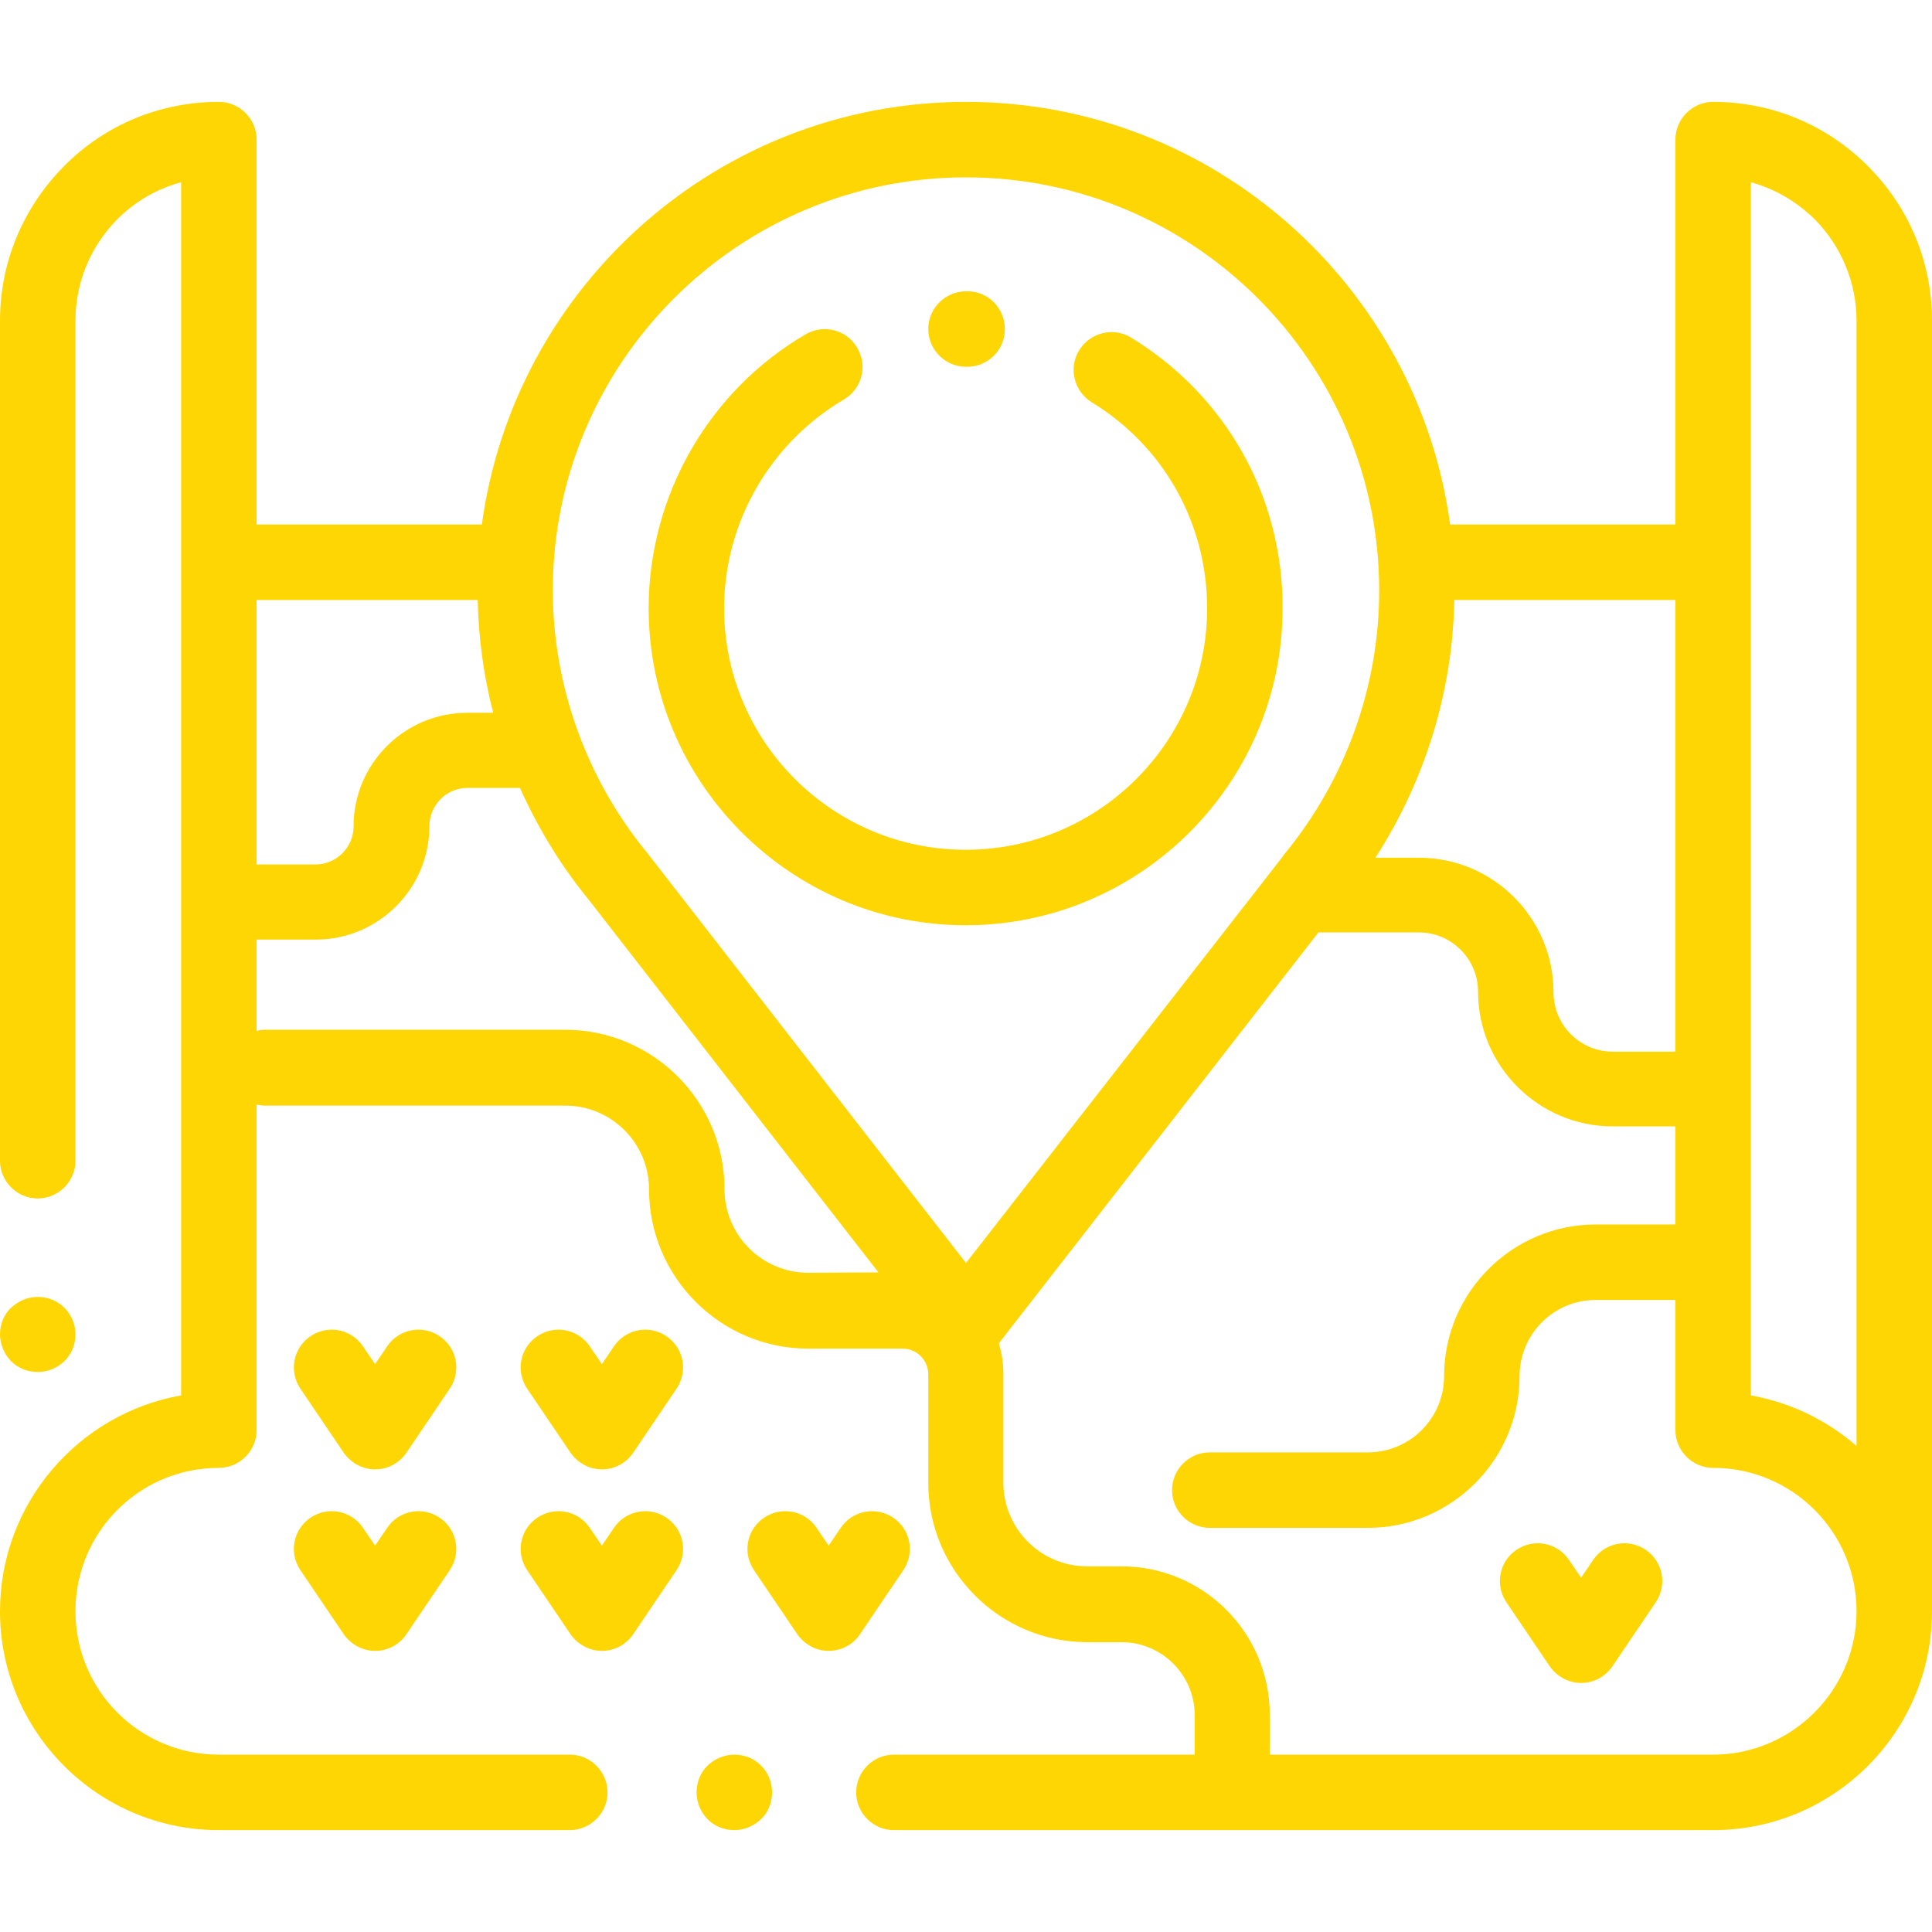 <?xml version="1.0" encoding="UTF-8"?> <!-- Generator: Adobe Illustrator 23.0.6, SVG Export Plug-In . SVG Version: 6.00 Build 0) --> <svg xmlns="http://www.w3.org/2000/svg" xmlns:xlink="http://www.w3.org/1999/xlink" id="Capa_1" x="0px" y="0px" viewBox="0 0 512 512" style="enable-background:new 0 0 512 512;" xml:space="preserve"> <style type="text/css"> .st0{fill:#FED604;} </style> <g> <g> <path class="st0" d="M17.1,346.6c-1.9-1.9-4.4-2.9-7.1-2.9s-5.2,1.1-7.1,2.9S0,351,0,353.6c0,2.6,1.1,5.2,2.9,7.1 c1.9,1.9,4.4,2.9,7.1,2.9s5.2-1.1,7.1-2.9c1.9-1.9,2.9-4.4,2.9-7.1C20,351,18.9,348.4,17.1,346.6z"></path> </g> </g> <g> <g> <path class="st0" d="M299.8,89.5c-4.7-2.9-10.9-1.4-13.8,3.3c-2.9,4.7-1.4,10.9,3.3,13.8c19.2,11.7,30.6,32.2,30.6,54.6 c0,35.3-28.7,64-64,64s-64-28.7-64-64c0-22.7,12.2-43.8,31.7-55.3c4.8-2.8,6.4-8.9,3.6-13.7c-2.8-4.8-8.9-6.4-13.7-3.6 c-25.7,15-41.6,42.8-41.6,72.6c0,46.3,37.7,84,84,84s84-37.7,84-84C340,131.7,325,104.9,299.8,89.5z"></path> </g> </g> <g> <g> <path class="st0" d="M256.4,77.2H256c-5.5,0-10,4.5-10,10s4.5,10,10,10h0.3c0,0,0,0,0,0c5.5,0,10-4.4,10-10 C266.3,81.7,261.9,77.2,256.4,77.2z"></path> </g> </g> <g> <g> <path class="st0" d="M201.7,467.9c-1.9-1.9-4.4-2.9-7.1-2.9c-2.6,0-5.2,1.1-7.1,2.9c-1.9,1.9-2.9,4.4-2.9,7.1s1.1,5.2,2.9,7.1 c1.9,1.9,4.4,2.9,7.1,2.9c2.6,0,5.2-1.1,7.1-2.9s2.9-4.4,2.9-7.1S203.6,469.8,201.7,467.9z"></path> </g> </g> <g> <g> <path class="st0" d="M495,44c-11-11-25.5-17-41-17c-5.5,0-10,4.5-10,10v102h-59.7C375.7,75.8,321.5,27,256,27 S136.3,75.8,127.7,139H68V37c0-5.5-4.5-10-10-10c-15.5,0-30.1,6-41,17S0,69.5,0,85l0,222.6c0,5.5,4.5,10,10,10s10-4.5,10-10L20,85 c0-10.2,4-19.7,11.1-26.9c4.8-4.8,10.6-8.1,16.9-9.8v321.5C20.8,374.6,0,398.4,0,427c0,32,26,58,58,58h93c5.5,0,10-4.5,10-10 s-4.5-10-10-10H58c-21,0-38-17-38-38c0-21,17-38,38-38c5.5,0,10-4.5,10-10v-86.3c0.8,0.2,1.5,0.3,2.3,0.3h79.5 c12.2,0,22.2,9.9,22.2,22.2c0,23.2,18.9,42.2,42.2,42.2h25c3.8,0,6.8,3.1,6.8,6.8V393c0,23.2,18.9,42.2,42.2,42.2h9.1 c10.6,0,19.3,8.7,19.3,19.3V465h-79.7c-5.5,0-10,4.5-10,10s4.5,10,10,10H454c32,0,58-26,58-58l0-342C512,69.5,506,55,495,44z M385.4,159H444v119.7h-16.6c-8.7,0-15.7-7.1-15.7-15.7c0-19.7-16-35.7-35.7-35.7h-11.5C377.6,207,385,183.3,385.4,159z M68,159 h58.6c0.2,10.1,1.6,20.2,4.1,29.9h-6.9c-16.6,0-30.1,13.5-30.1,30.1c0,5.5-4.5,10.1-10.1,10.1H68V159z M214.2,337.3 c-12.2,0-22.2-9.9-22.2-22.2c0-23.2-18.9-42.2-42.2-42.2H70.3c-0.8,0-1.6,0.1-2.3,0.3V249h15.7c16.6,0,30.1-13.5,30.1-30.1 c0-5.5,4.5-10.1,10.1-10.1h13.9c4.6,10.3,10.5,20.1,17.7,29c0,0,0.1,0.1,0.1,0.1l77.2,99.3L214.2,337.3L214.2,337.3z M256,334.7 L171.5,226c-0.1-0.2-0.2-0.3-0.4-0.5c-15.8-19.4-24.6-44-24.6-69.1C146.5,96.1,195.6,47,256,47c60.4,0,109.5,49.1,109.5,109.5 c0,25.4-8.9,50.1-25,69.7c-0.3,0.3-0.5,0.7-0.8,1.1L256,334.7z M454,465H336.5v-10.6c0-21.7-17.6-39.3-39.3-39.3h-9.1 c-12.2,0-22.2-9.9-22.2-22.2v-28.8c0-2.8-0.4-5.5-1.2-8.1l84.7-108.9H376c8.7,0,15.7,7.1,15.7,15.7c0,19.7,16,35.7,35.7,35.7H444 v26h-21.1c-22.1,0-40.2,18-40.2,40.2c0,11.1-9,20.2-20.2,20.2h-41.9c-5.5,0-10,4.5-10,10s4.5,10,10,10h41.9 c22.1,0,40.2-18,40.2-40.2c0-11.1,9-20.2,20.2-20.2H444V379c0,5.5,4.5,10,10,10c21,0,38,17,38,38C492,447.9,474.9,465,454,465z M492,383.2c-7.8-6.8-17.4-11.5-28-13.4V48.3c6.3,1.7,12.1,5.1,16.9,9.8C488,65.3,492,74.9,492,85L492,383.2z"></path> </g> </g> <g> <g> <path class="st0" d="M116.5,402.2c-4.6-3.1-10.8-1.9-13.9,2.7l-3.2,4.7l-3.2-4.7c-3.1-4.6-9.3-5.8-13.9-2.7 c-4.6,3.1-5.8,9.3-2.7,13.9l11.5,17c1.9,2.7,5,4.4,8.3,4.4s6.4-1.6,8.3-4.4l11.5-17C122.3,411.5,121.1,405.3,116.5,402.2z"></path> </g> </g> <g> <g> <path class="st0" d="M176.6,402.2c-4.6-3.1-10.8-1.9-13.9,2.7l-3.2,4.7l-3.2-4.7c-3.1-4.6-9.3-5.8-13.9-2.7 c-4.6,3.1-5.8,9.3-2.7,13.9l11.5,17c1.9,2.7,5,4.4,8.3,4.4s6.4-1.6,8.3-4.4l11.5-17C182.4,411.5,181.2,405.3,176.6,402.2z"></path> </g> </g> <g> <g> <path class="st0" d="M116.5,354.1c-4.6-3.1-10.8-1.9-13.9,2.7l-3.2,4.7l-3.2-4.7c-3.1-4.6-9.3-5.8-13.9-2.7 c-4.6,3.1-5.8,9.3-2.7,13.9l11.5,17c1.9,2.7,5,4.4,8.3,4.4s6.4-1.6,8.3-4.4l11.5-17C122.3,363.4,121.1,357.2,116.5,354.1z"></path> </g> </g> <g> <g> <path class="st0" d="M176.6,354.1c-4.6-3.1-10.8-1.9-13.9,2.7l-3.2,4.7l-3.2-4.7c-3.1-4.6-9.3-5.8-13.9-2.7 c-4.6,3.1-5.8,9.3-2.7,13.9l11.5,17c1.9,2.7,5,4.4,8.3,4.4s6.4-1.6,8.3-4.4l11.5-17C182.4,363.4,181.2,357.2,176.6,354.1z"></path> </g> </g> <g> <g> <path class="st0" d="M236.7,402.2c-4.6-3.1-10.8-1.9-13.9,2.7l-3.2,4.7l-3.2-4.7c-3.1-4.6-9.3-5.8-13.9-2.7 c-4.6,3.1-5.8,9.3-2.7,13.9l11.5,17c1.9,2.7,5,4.4,8.3,4.4s6.4-1.6,8.3-4.4l11.5-17C242.5,411.5,241.3,405.3,236.7,402.2z"></path> </g> </g> <g> <g> <path class="st0" d="M436.1,410.7c-4.6-3.1-10.8-1.9-13.9,2.7l-3.2,4.7l-3.2-4.7c-3.1-4.6-9.3-5.8-13.9-2.7 c-4.6,3.1-5.8,9.3-2.7,13.9l11.5,17c1.9,2.7,5,4.4,8.3,4.4s6.4-1.6,8.3-4.4l11.5-17C441.9,420,440.7,413.8,436.1,410.7z"></path> </g> </g> </svg> 